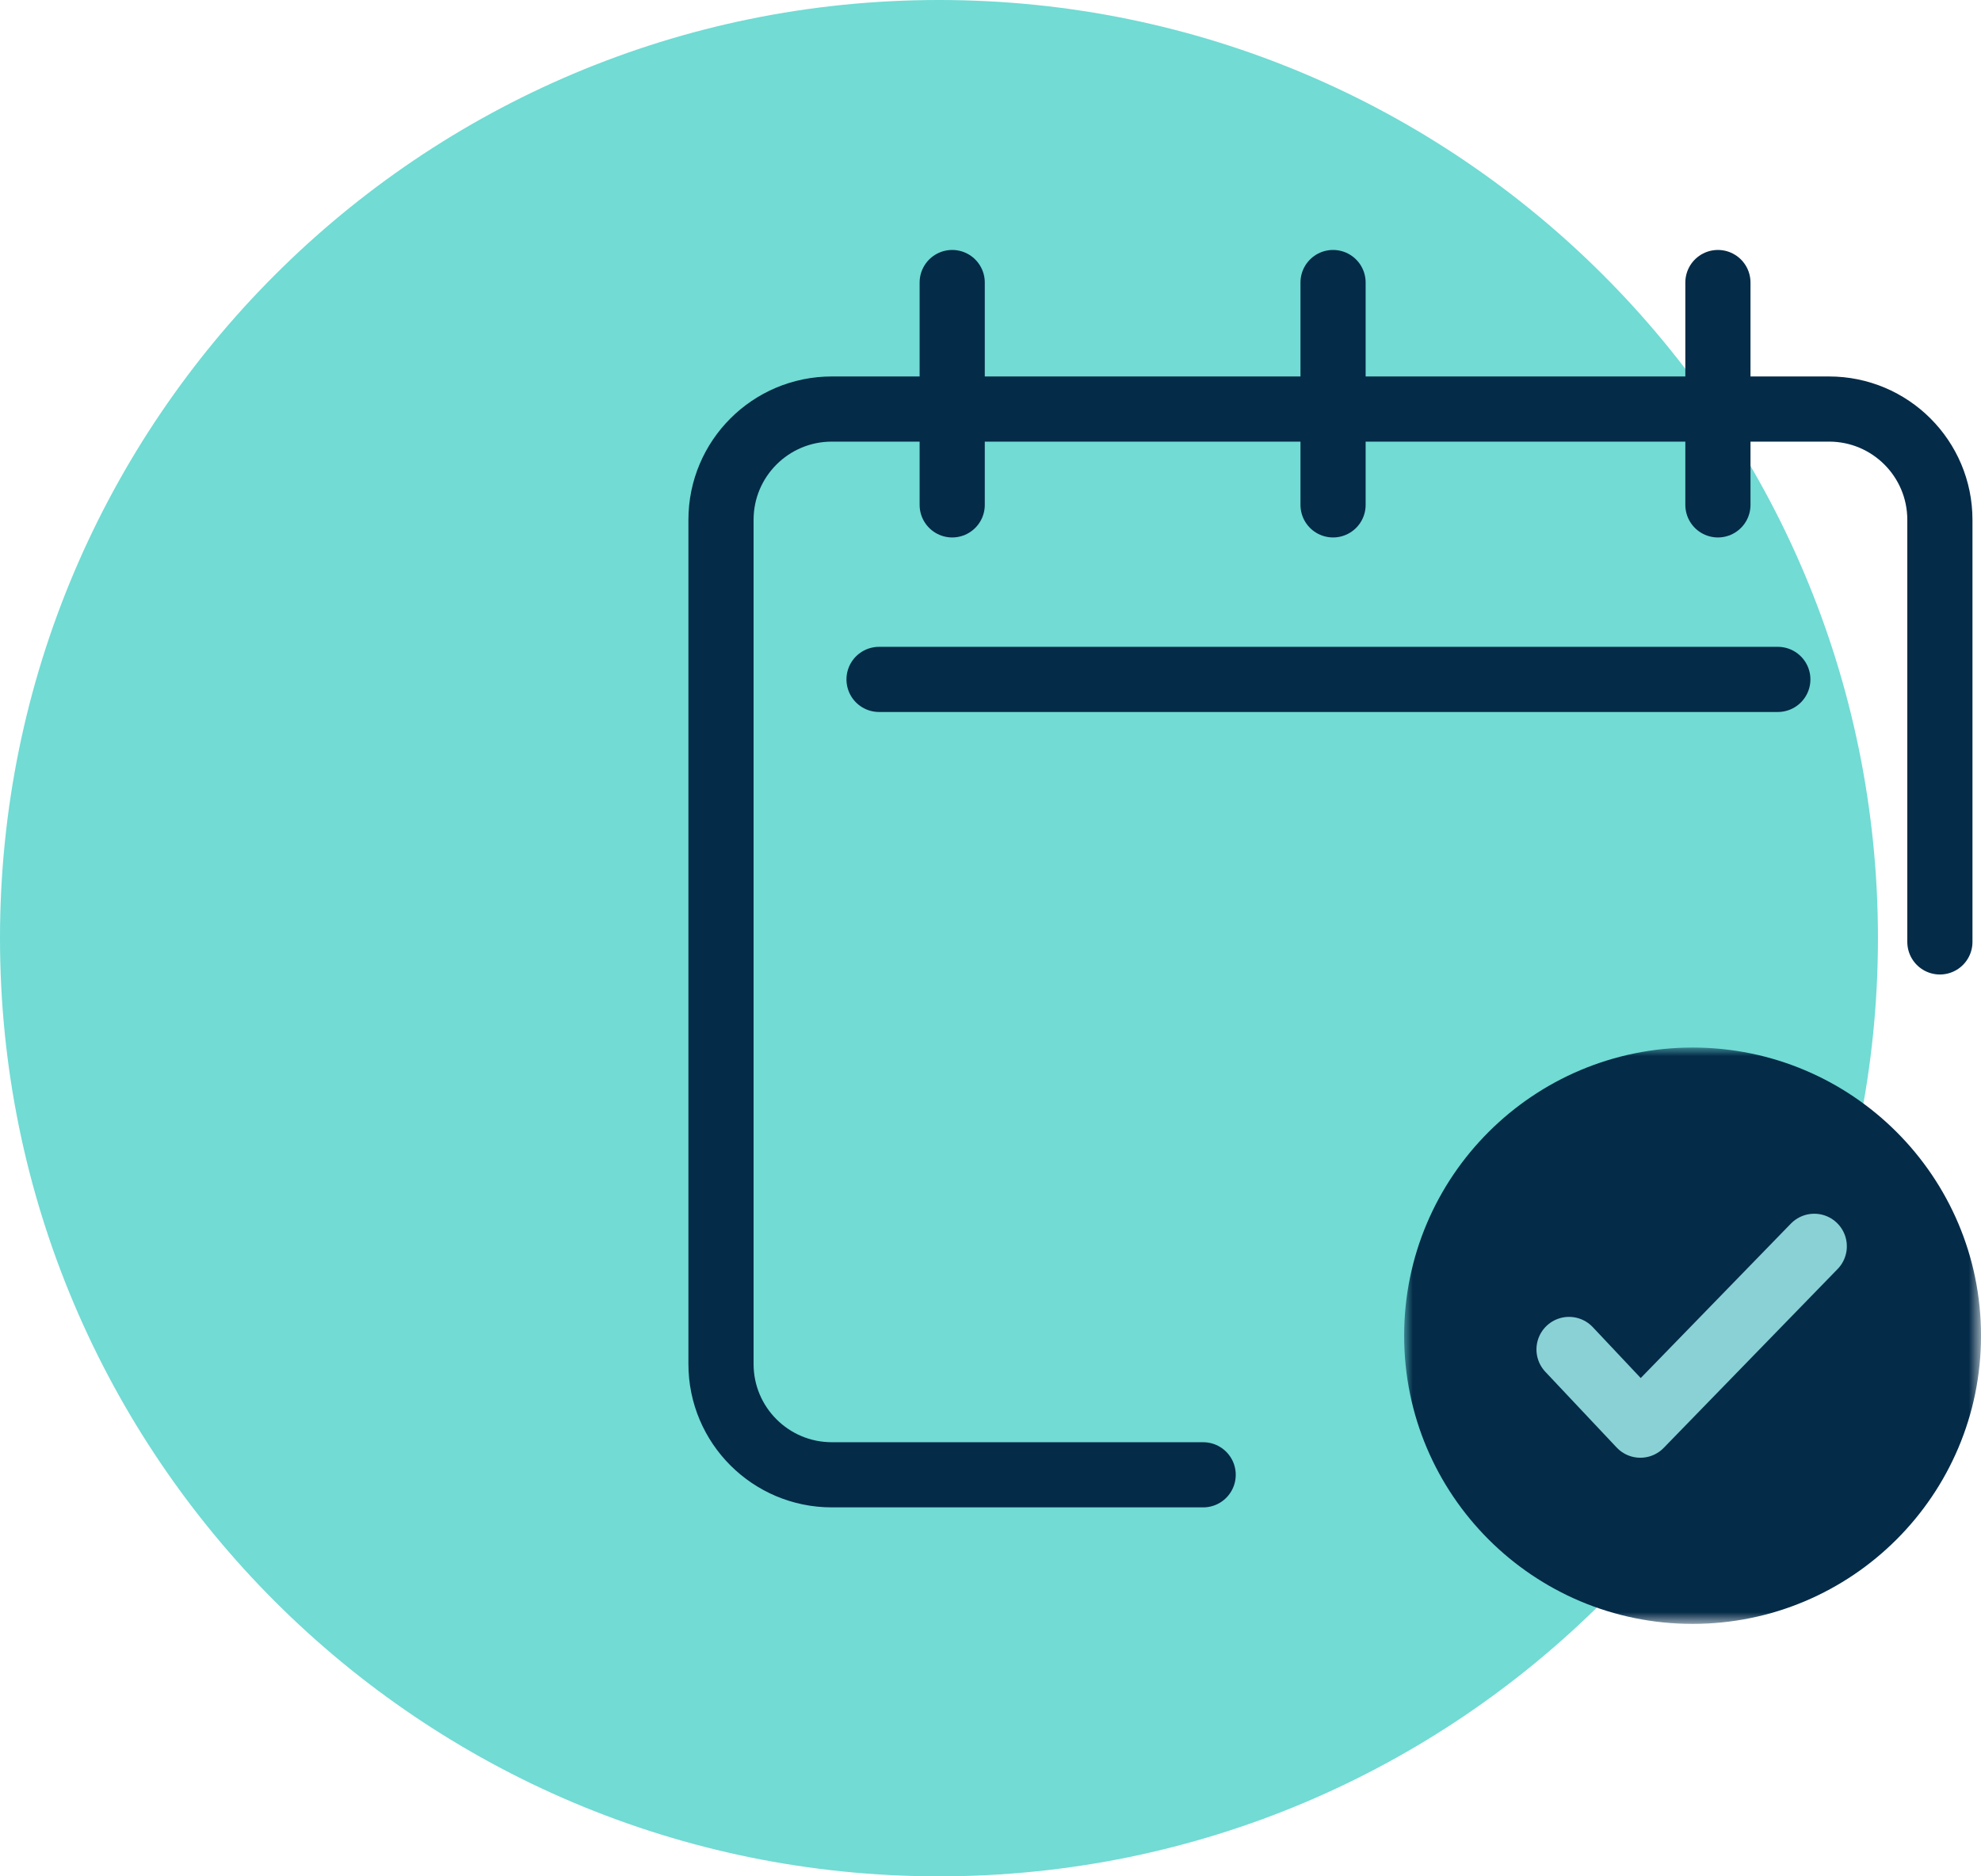 <?xml version="1.0" encoding="UTF-8"?>
<svg width="114px" height="108px" viewBox="0 0 114 108" version="1.1" xmlns="http://www.w3.org/2000/svg" xmlns:xlink="http://www.w3.org/1999/xlink">
    <title>dosing icon</title>
    <defs>
        <polygon id="path-1" points="0 0 33.196 0 33.196 33.174 0 33.174"></polygon>
    </defs>
    <g id="Symbols" stroke="none" stroke-width="1" fill="none" fill-rule="evenodd">
        <g id="Crosslinks" transform="translate(-599, -234)">
            <g id="desktop/cards/receiving" transform="translate(448, 115)">
                <g id="dosing-icon" transform="translate(151, 119)">
                    <path d="M108.07,54 C108.07,83.823 83.877,108 54.035,108 C24.193,108 0,83.823 0,54 C0,24.177 24.193,0 54.035,0 C83.877,0 108.07,24.177 108.07,54" id="Fill-1" fill="#71DBD4"></path>
                    <path d="M69.238,84.888 L47.87,84.888 C44.347,84.888 41.491,82.034 41.491,78.513 L41.491,29.919 C41.491,26.398 44.347,23.544 47.87,23.544 L105.255,23.544 C108.778,23.544 111.634,26.398 111.634,29.919 L111.634,54.216" id="Stroke-3" stroke="#042B48" stroke-width="3.75" stroke-linecap="round" stroke-linejoin="round"></path>
                    <line x1="50.586" y1="39.106" x2="102.308" y2="39.106" id="Stroke-5" stroke="#042B48" stroke-width="3.75" stroke-linecap="round" stroke-linejoin="round"></line>
                    <line x1="54.796" y1="16.262" x2="54.796" y2="29.06" id="Stroke-7" stroke="#042B48" stroke-width="3.75" stroke-linecap="round" stroke-linejoin="round"></line>
                    <line x1="76.713" y1="16.262" x2="76.713" y2="29.06" id="Stroke-9" stroke="#042B48" stroke-width="3.75" stroke-linecap="round" stroke-linejoin="round"></line>
                    <line x1="98.86" y1="16.262" x2="98.86" y2="29.06" id="Stroke-11" stroke="#042B48" stroke-width="3.75" stroke-linecap="round" stroke-linejoin="round"></line>
                    <g id="Group-15" transform="translate(80.804, 60.296)">
                        <mask id="mask-2" fill="white">
                            <use xlink:href="#path-1"></use>
                        </mask>
                        <g id="Clip-14"></g>
                        <path d="M33.197,16.587 C33.197,25.747 25.766,33.174 16.599,33.174 C7.431,33.174 0,25.747 0,16.587 C0,7.426 7.431,0 16.599,0 C25.766,0 33.197,7.426 33.197,16.587" id="Fill-13" fill="#042B48" mask="url(#mask-2)"></path>
                    </g>
                    <polyline id="Stroke-16" stroke="#89D1D5" stroke-width="3.75" stroke-linecap="round" stroke-linejoin="round" points="90.293 77.673 94.397 82.031 104.405 71.736"></polyline>
                </g>
            </g>
        </g>
    </g>
</svg>
